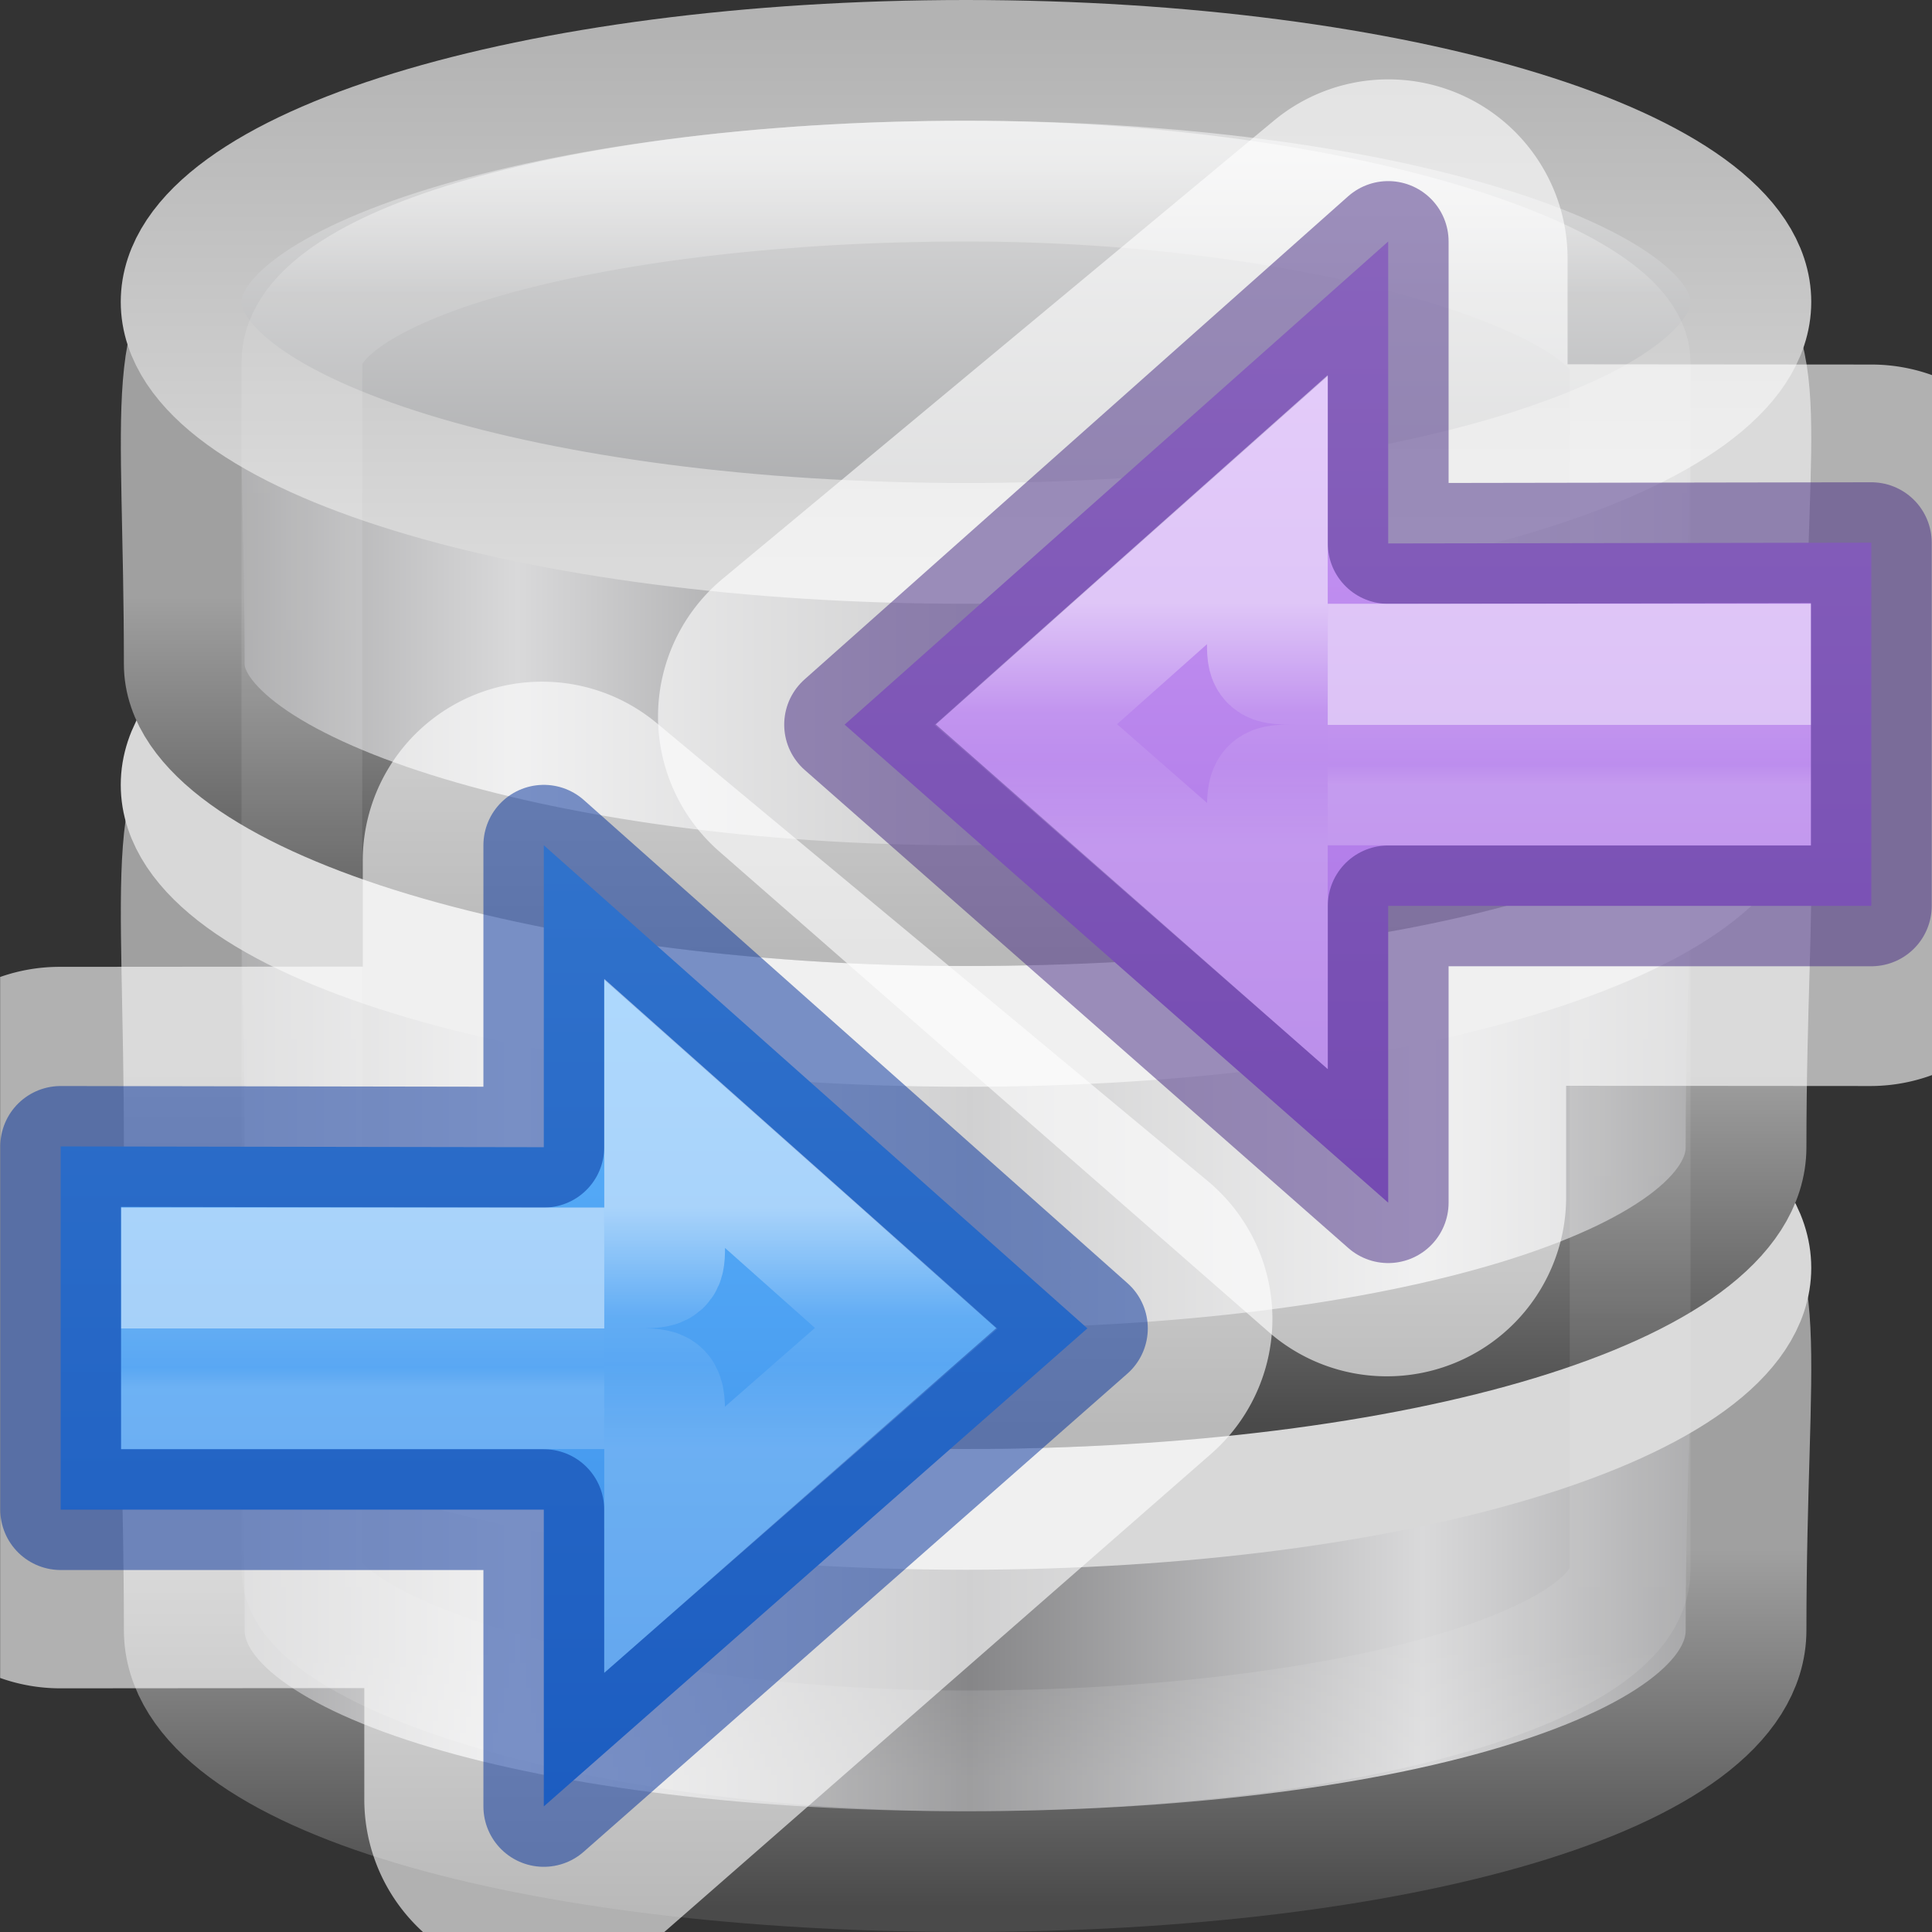 <svg viewBox="0 0 16 16" xmlns="http://www.w3.org/2000/svg" xmlns:xlink="http://www.w3.org/1999/xlink"><rect x="0" y="0" width="16" height="16" fill="#333333" stroke="none"/><linearGradient id="a" gradientUnits="userSpaceOnUse" x1="15.911" x2="15.911" y1="-3.128" y2="10.787"><stop offset="0" stop-color="#64baff"/><stop offset="1" stop-color="#3689e6"/></linearGradient><linearGradient id="b" gradientUnits="userSpaceOnUse" x1="14.365" x2="14.365" y1="3.829" y2="4.602"><stop offset="0" stop-color="#fff"/><stop offset="0" stop-color="#fff" stop-opacity=".235"/><stop offset=".65" stop-color="#fff" stop-opacity=".157"/><stop offset="1" stop-color="#fff" stop-opacity=".392"/></linearGradient><linearGradient id="c" gradientUnits="userSpaceOnUse" x1="19.004" x2="19.004" y1="2.283" y2="5.375"><stop offset="0" stop-color="#fff"/><stop offset=".45" stop-color="#fff" stop-opacity=".235"/><stop offset=".65" stop-color="#fff" stop-opacity=".157"/><stop offset="1" stop-color="#fff" stop-opacity=".392"/></linearGradient><linearGradient id="d" gradientUnits="userSpaceOnUse" x1="16.684" x2="16.684" y1="-2.355" y2="10.014"><stop offset="0" stop-color="#cd9ef7"/><stop offset="1" stop-color="#a56de2"/></linearGradient><linearGradient id="e" gradientTransform="matrix(.258 0 0 .256 -18.787 32.336)" gradientUnits="userSpaceOnUse" spreadMethod="reflect" x1="103.95" x2="89.424" xlink:href="#f" y1="-7.666" y2="-7.666"/><linearGradient id="f"><stop offset="0" stop-color="#868688"/><stop offset="1" stop-color="#d9d9da"/></linearGradient><linearGradient id="g" gradientTransform="matrix(.563 0 0 .592 -44.991 15.484)" gradientUnits="userSpaceOnUse" x1="89.018" x2="89.018" xlink:href="#h" y1="22.537" y2="27.546"/><linearGradient id="h"><stop offset="0" stop-color="#a0a0a0"/><stop offset="1" stop-color="#4a4a4a"/></linearGradient><linearGradient id="i" gradientTransform="matrix(.258 0 0 .256 -18.787 28.336)" gradientUnits="userSpaceOnUse" spreadMethod="reflect" x1="103.95" x2="89.424" xlink:href="#f" y1="-7.666" y2="-7.666"/><linearGradient id="j" gradientTransform="matrix(.563 0 0 .592 -44.991 11.484)" gradientUnits="userSpaceOnUse" x1="89.018" x2="89.018" xlink:href="#h" y1="22.537" y2="27.546"/><linearGradient id="k" gradientTransform="matrix(.258 0 0 .252 -18.787 24.39)" gradientUnits="userSpaceOnUse" spreadMethod="reflect" x1="103.95" x2="89.424" xlink:href="#f" y1="-7.666" y2="-7.666"/><linearGradient id="l" gradientTransform="matrix(.563 0 0 .583 -44.991 7.801)" gradientUnits="userSpaceOnUse" x1="89.018" x2="89.018" xlink:href="#h" y1="22.537" y2="27.546"/><linearGradient id="m" gradientTransform="matrix(.259 0 0 .195 -18.915 21.137)" gradientUnits="userSpaceOnUse" spreadMethod="reflect" x1="102.308" x2="102.308" y1="-2.393" y2="-24.582"><stop offset="0" stop-color="#a5a6a8"/><stop offset="1" stop-color="#e8e8e8"/></linearGradient><linearGradient id="n" gradientTransform="matrix(.259 0 0 .195 -18.915 21.137)" gradientUnits="userSpaceOnUse" x1="109.956" x2="109.956" y1="-24.911" y2="-2.376"><stop offset="0" stop-color="#b3b3b3"/><stop offset="1" stop-color="#dadada"/></linearGradient><linearGradient id="o" gradientTransform="matrix(.314 0 0 .342 .457 15.618)" gradientUnits="userSpaceOnUse" x1="21.381" x2="21.381" y1="5.052" y2="44.137"><stop offset="0" stop-color="#fff"/><stop offset=".081" stop-color="#fff" stop-opacity=".235"/><stop offset=".923" stop-color="#fff" stop-opacity=".157"/><stop offset="1" stop-color="#fff" stop-opacity=".392"/></linearGradient>





     /&amp;amp;amp;amp;amp;gt;
 <g transform="translate(0 -16)"><path d="m14.46 29.5c0 1.199-2.897 2-6.467 2-3.57 0-6.467-.801-6.467-2 0-4.634-.79-3.195 6.467-3.249 7.424-.056 6.467-1.41 6.467 3.249z" fill="url(#e)" stroke="url(#g)"/><path d="m14.5 26.5c0 1.105-2.91 2-6.5 2-3.59 0-6.5-.895-6.5-2s2.91-2 6.5-2c3.59 0 6.5.895 6.5 2z" fill="none" stroke="#d8d8d8"/><path d="m14.46 25.5c0 1.157-2.897 2-6.467 2-3.57 0-6.467-.801-6.467-2 0-4.634-.79-3.195 6.467-3.249 7.424-.056 6.467-1.41 6.467 3.249z" fill="url(#i)" stroke="url(#j)"/><path d="m14.5 22.5c0 1.105-2.91 2-6.5 2-3.59 0-6.5-.895-6.5-2s2.91-2 6.5-2c3.59 0 6.5.895 6.5 2z" fill="none" stroke="#d8d8d8"/><path d="m14.46 21.5c0 1.218-2.897 2-6.467 2-3.57 0-6.467-.949-6.467-2 0-4.344-.79-3.046 6.467-3.1 7.424-.056 6.467-.83 6.467 3.1z" fill="url(#k)" stroke="url(#l)"/><path d="m14.5 18.5c0 1.105-2.91 2-6.5 2-3.59 0-6.5-.895-6.5-2s2.91-2 6.5-2c3.59 0 6.5.895 6.5 2z" fill="url(#m)" stroke="url(#n)"/><rect fill="none" height="13" opacity=".5" rx="17.5" ry="1.5" stroke="url(#o)" width="11" x="2.5" y="17.5"/></g><path d="m4.531 5.646a1.484 1.484 0 0 0 -1.527 1.482v.877l-2.521.002a1.484 1.484 0 0 0 -.482.084v5.805a1.484 1.484 0 0 0 .498.086l2.518-.002v.922a1.484 1.484 0 0 0 1.484 1.484h.002a1.484 1.484 0 0 0 .977-.367l4.551-3.98a1.484 1.484 0 0 0 -.029-2.258l-4.564-3.793a1.484 1.484 0 0 0 -.904-.342z" display="block" fill="#fff" fill-opacity=".614"/><path d="m11.453.658a1.484 1.484 0 0 0 -.904.342l-4.564 3.793a1.484 1.484 0 0 0 -.029 2.258l4.551 3.98a1.484 1.484 0 0 0 .977.367h.002a1.484 1.484 0 0 0 1.484-1.484v-.922l2.518.002a1.484 1.484 0 0 0 .611-.131v-5.717a1.484 1.484 0 0 0 -.596-.127l-2.521-.002v-.877a1.484 1.484 0 0 0 -1.527-1.482z" display="block" fill="#fff" fill-opacity=".614"/><g stroke-width="1.546"><g transform="matrix(.647 0 0 .647 -6.291 8.523)"><path d="m16.684 9.949 6.958-6.119-6.958-6.184v3.865l-6.184-.01 0 4.649h6.184z" style="display:block;stroke:#002e99;stroke-linejoin:round;stroke-opacity:.502;fill:url(#a);stroke-miterlimit:7"/><g fill="none"><path d="m17.458 3.056h.399c.374 0 .374 0 .374-.318v-1.659l3.092 2.75-3.092 2.706v-1.534c0-.399 0-.399-.372-.399h-.401" opacity=".5" stroke="url(#c)"/><path d="m17.458 3.056h-5.411v1.546h5.411" opacity=".5" stroke="url(#b)"/></g></g><g transform="matrix(-.647 0 0 .647 22.291 3.523)"><path d="m16.684 9.949 6.958-6.119-6.958-6.184 0 3.865-6.184-.01 0 4.649h6.184z" style="display:block;stroke:#452981;stroke-linejoin:round;stroke-opacity:.502;fill:url(#d);stroke-miterlimit:7"/><g fill="none"><path d="m17.458 3.056h.399c.374 0 .374 0 .374-.318v-1.659l3.092 2.75-3.092 2.706v-1.534c0-.399 0-.399-.372-.399h-.401" opacity=".5" stroke="url(#c)"/><path d="m17.458 3.056h-5.411v1.546h5.411" opacity=".5" stroke="url(#b)"/></g></g></g></svg>